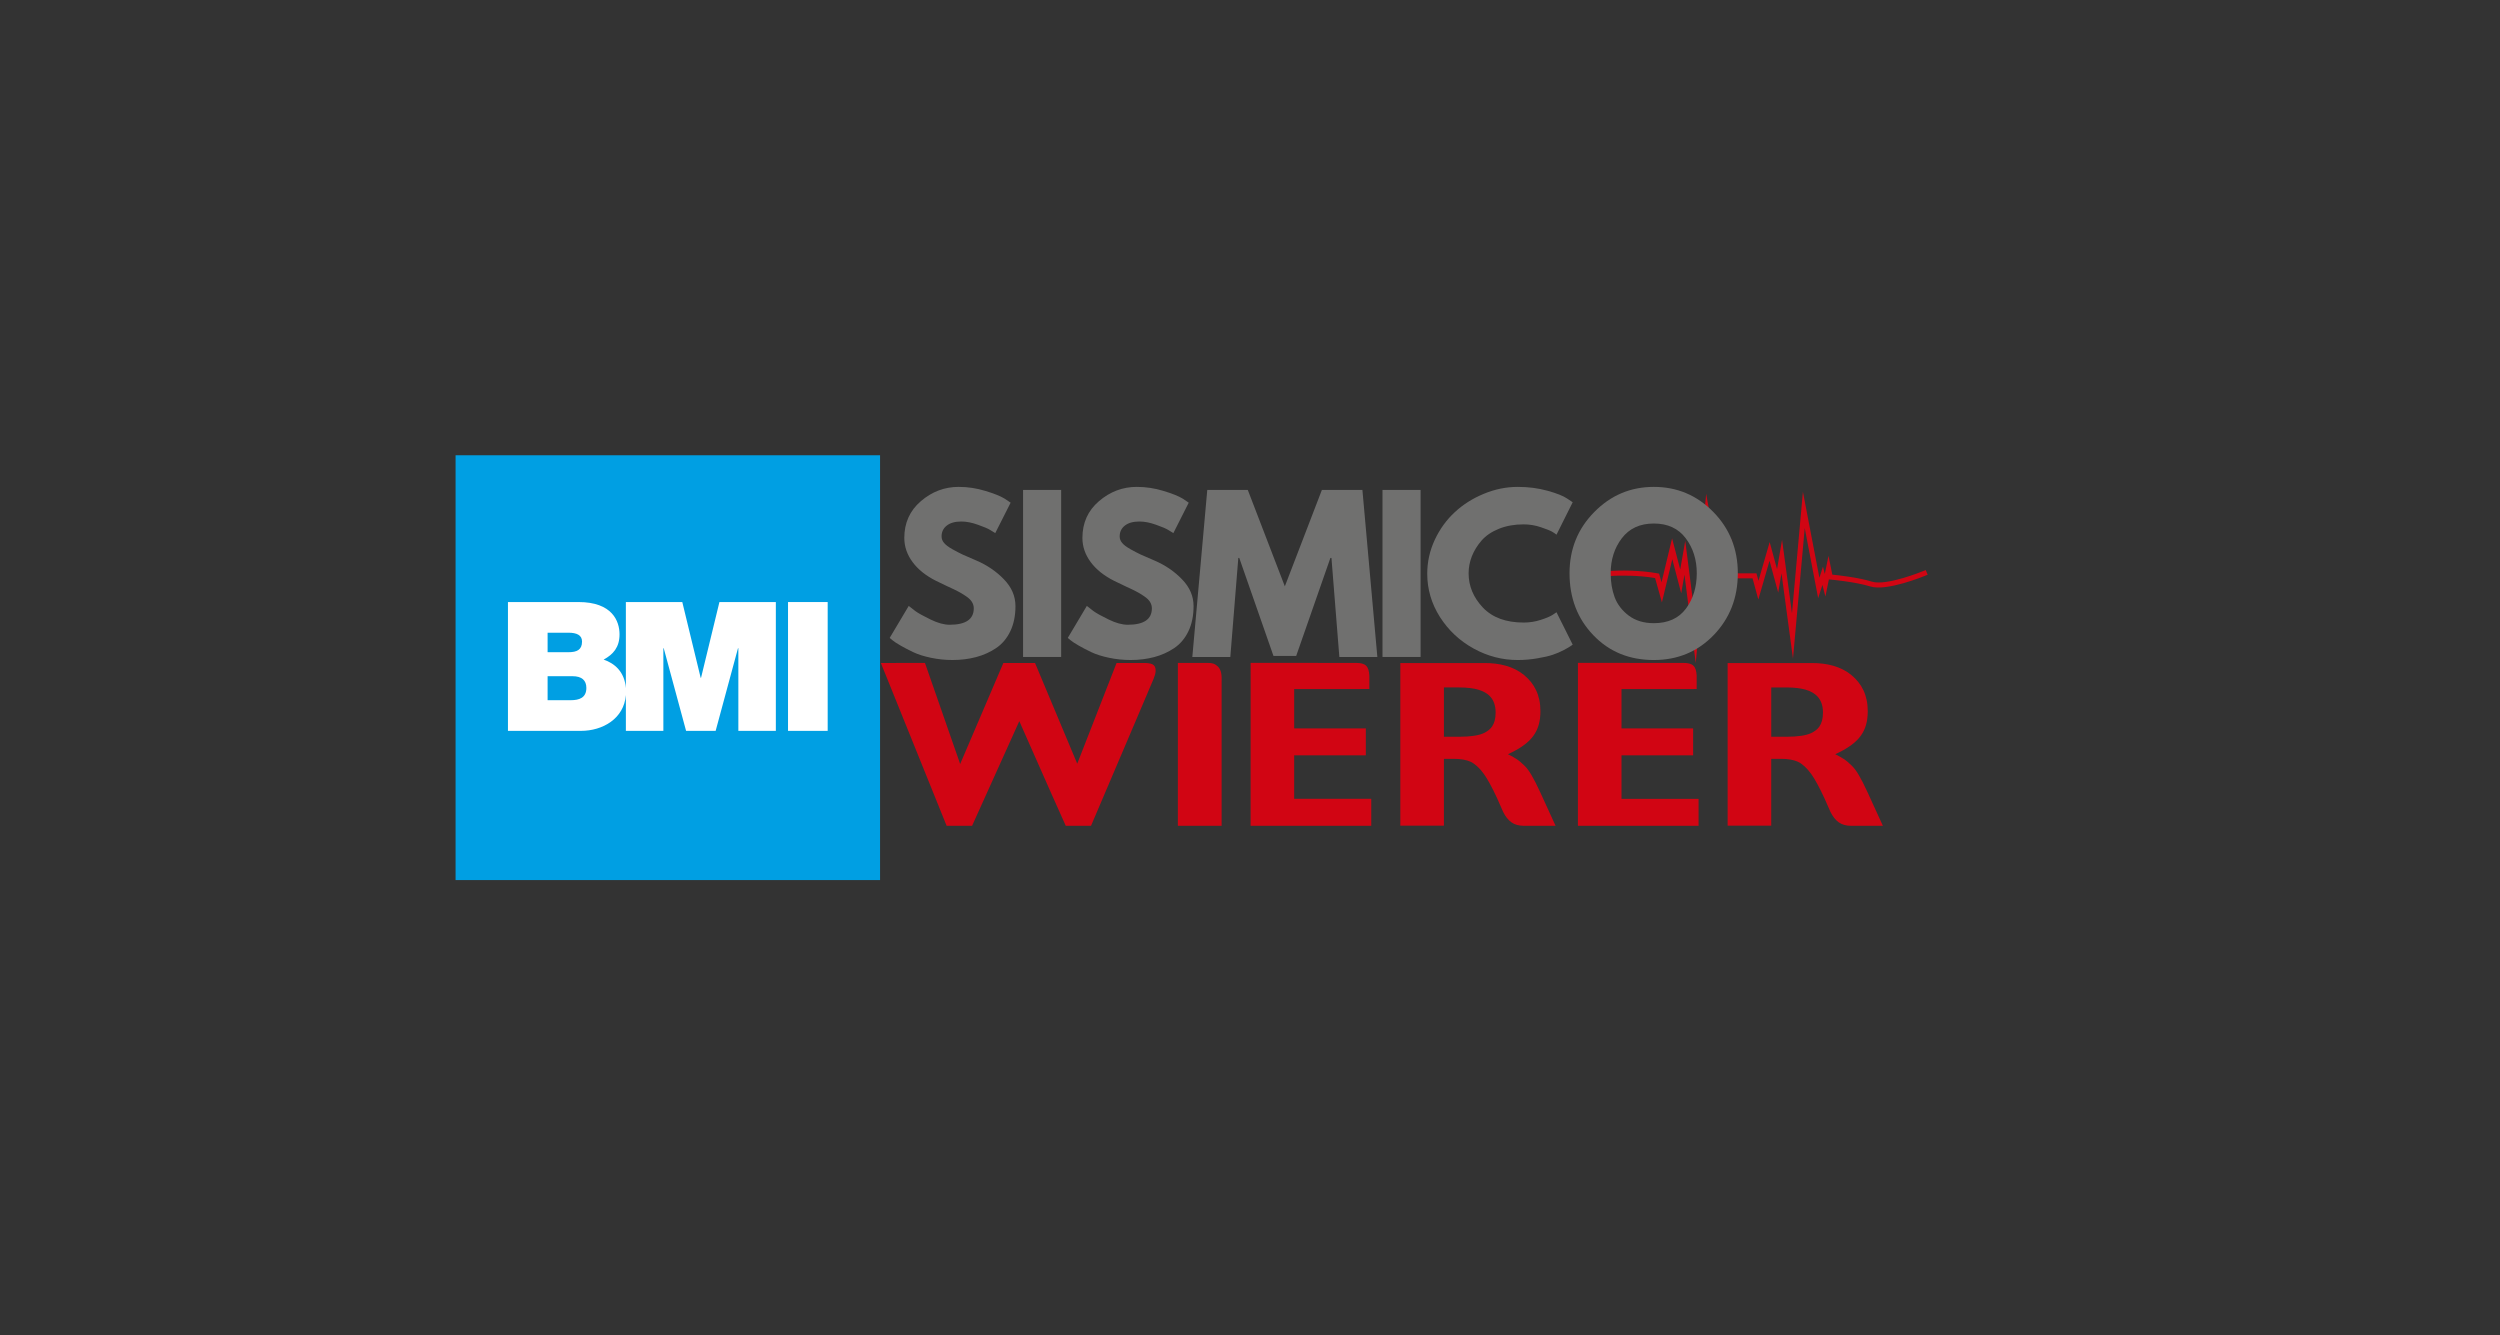 <svg width="659" height="352" viewBox="0 0 659 352" fill="none" xmlns="http://www.w3.org/2000/svg">
<rect x="0" y="0" width="659" height="352" fill="#333333" stroke="none"/>
<g clip-path="url(#clip0_1577_4770)">
<path d="M446.998 174.782L444.025 151.481L443.165 156.382L440.817 147.393L438.078 158.789L436.281 152.376C427.545 150.892 417.886 152.433 417.787 152.451L417.129 152.557L416.914 151.241L417.573 151.133C417.674 151.117 427.855 149.489 436.929 151.135L437.339 151.209L437.979 153.493L440.762 141.909L442.907 150.123L444.23 142.571L446.778 162.536L449.741 130.165L453.903 152.867L455.03 149L455.354 150.611L456.506 141.925L457.199 151.124H462.996L463.533 153.096L466.484 142.892L468.432 150.035L469.75 142.28L472.366 161.666L475.248 129.651L479.594 152.299L480.528 149.393L481.023 151.308L481.992 146.527L483.003 151.479C484.642 151.64 489.908 152.221 493.431 153.323C497.263 154.52 506.903 150.557 507 150.517L507.616 150.263L508.127 151.495L507.511 151.749C507.096 151.92 497.327 155.936 493.034 154.595C489.043 153.348 482.456 152.767 482.391 152.761L482.094 152.736L481.178 157.25L480.388 154.188L479.268 157.672L475.727 139.216L472.631 173.597L469.599 151.129L468.735 156.213L466.447 147.821L463.494 158.03L461.976 152.457H456.454L455.623 158.718L454.791 154.583L453.607 158.646L450.182 139.968L446.997 174.781L446.998 174.782Z" fill="#D10513"/>
<path d="M252.724 128.344C255.11 128.344 257.44 128.697 259.715 129.399C262.004 130.085 263.696 130.759 264.792 131.424L266.402 132.505L262.351 140.523C262.018 140.301 261.56 140.023 260.991 139.691C260.436 139.344 259.368 138.887 257.8 138.331C256.226 137.761 254.763 137.471 253.416 137.471C251.752 137.471 250.462 137.831 249.56 138.552C248.652 139.26 248.2 140.209 248.2 141.409C248.2 142.02 248.408 142.588 248.839 143.101C249.262 143.621 249.99 144.176 251.031 144.765C252.064 145.341 252.972 145.812 253.75 146.18C254.527 146.533 255.734 147.061 257.384 147.761C260.228 148.983 262.655 150.64 264.652 152.727C266.664 154.8 267.676 157.152 267.676 159.773C267.676 162.312 267.219 164.517 266.316 166.404C265.408 168.29 264.159 169.774 262.571 170.842C260.996 171.897 259.248 172.688 257.327 173.201C255.399 173.714 253.318 173.978 251.084 173.978C249.156 173.978 247.27 173.784 245.424 173.396C243.572 173.008 242.019 172.522 240.763 171.925C239.522 171.336 238.404 170.753 237.406 170.177C236.407 169.608 235.673 169.122 235.214 168.734L234.521 168.152L239.542 159.718C239.964 160.072 240.547 160.522 241.29 161.078C242.046 161.633 243.378 162.376 245.284 163.298C247.184 164.228 248.87 164.685 250.334 164.685C254.564 164.685 256.687 163.242 256.687 160.357C256.687 159.768 256.527 159.213 256.215 158.693C255.916 158.18 255.383 157.66 254.606 157.14C253.843 156.626 253.17 156.217 252.58 155.918C252.004 155.606 251.04 155.141 249.695 154.532C248.363 153.908 247.379 153.436 246.754 153.117C244.091 151.785 242.023 150.141 240.567 148.179C239.103 146.201 238.375 144.073 238.375 141.797C238.375 137.844 239.824 134.612 242.731 132.115C245.651 129.604 248.98 128.341 252.719 128.341L252.724 128.344Z" fill="#70706F"/>
<path d="M279.721 129.149V173.177H269.679V129.149H279.721Z" fill="#70706F"/>
<path d="M299.672 128.344C302.057 128.344 304.388 128.697 306.663 129.399C308.952 130.085 310.644 130.759 311.74 131.424L313.349 132.505L309.299 140.523C308.965 140.301 308.508 140.023 307.939 139.691C307.384 139.344 306.316 138.887 304.748 138.331C303.173 137.761 301.711 137.471 300.364 137.471C298.7 137.471 297.41 137.831 296.508 138.552C295.6 139.26 295.148 140.209 295.148 141.409C295.148 142.02 295.356 142.588 295.787 143.101C296.21 143.621 296.938 144.176 297.979 144.765C299.012 145.341 299.92 145.812 300.697 146.18C301.475 146.533 302.681 147.061 304.332 147.761C307.176 148.983 309.603 150.64 311.6 152.727C313.612 154.8 314.624 157.152 314.624 159.773C314.624 162.312 314.167 164.517 313.264 166.404C312.356 168.29 311.107 169.774 309.519 170.842C307.944 171.897 306.196 172.688 304.275 173.201C302.347 173.714 300.265 173.978 298.032 173.978C296.104 173.978 294.218 173.784 292.372 173.396C290.52 173.008 288.967 172.522 287.711 171.925C286.47 171.336 285.352 170.753 284.354 170.177C283.355 169.608 282.62 169.122 282.162 168.734L281.468 168.152L286.49 159.718C286.912 160.072 287.495 160.522 288.238 161.078C288.994 161.633 290.326 162.376 292.232 163.298C294.132 164.228 295.818 164.685 297.282 164.685C301.512 164.685 303.635 163.242 303.635 160.357C303.635 159.768 303.475 159.213 303.163 158.693C302.864 158.18 302.331 157.66 301.553 157.14C300.791 156.626 300.117 156.217 299.528 155.918C298.952 155.606 297.988 155.141 296.643 154.532C295.311 153.908 294.327 153.436 293.702 153.117C291.039 151.785 288.971 150.141 287.515 148.179C286.051 146.201 285.323 144.073 285.323 141.797C285.323 137.844 286.772 134.612 289.679 132.115C292.599 129.604 295.928 128.341 299.667 128.341L299.672 128.344Z" fill="#70706F"/>
<path d="M353.052 173.177L350.971 147.072H350.693L341.677 172.9H335.685L326.669 147.072H326.42L324.312 173.177H314.297L318.237 129.149H328.919L338.684 154.561L348.449 129.149H359.13L363.07 173.177H353.056H353.052Z" fill="#70706F"/>
<path d="M374.47 129.149V173.177H364.428V129.149H374.47Z" fill="#70706F"/>
<path d="M401.634 164.105C403.168 164.105 404.658 163.876 406.101 163.412C407.544 162.954 408.598 162.51 409.264 162.08L410.29 161.386L414.562 169.932C414.41 170.029 414.209 170.168 413.952 170.348C413.709 170.534 413.133 170.868 412.232 171.346C411.324 171.832 410.352 172.248 409.318 172.594C408.278 172.948 406.918 173.26 405.24 173.537C403.576 173.828 401.856 173.981 400.08 173.981C395.988 173.981 392.117 172.976 388.456 170.957C384.793 168.945 381.832 166.178 379.578 162.662C377.339 159.132 376.221 155.325 376.221 151.232C376.221 148.145 376.873 145.177 378.191 142.326C379.522 139.482 381.277 137.048 383.461 135.031C385.638 132.999 388.192 131.383 391.118 130.176C394.038 128.955 397.028 128.345 400.08 128.345C402.924 128.345 405.552 128.692 407.958 129.372C410.358 130.037 412.064 130.717 413.064 131.397L414.562 132.396L410.29 140.941C410.026 140.72 409.652 140.462 409.153 140.164C408.653 139.873 407.654 139.47 406.157 138.97C404.673 138.47 403.168 138.221 401.634 138.221C399.206 138.221 397.036 138.609 395.114 139.386C393.186 140.164 391.661 141.204 390.537 142.493C389.428 143.769 388.574 145.149 387.985 146.626C387.409 148.11 387.125 149.609 387.125 151.121C387.125 154.47 388.373 157.474 390.87 160.137C393.381 162.786 396.974 164.105 401.634 164.105Z" fill="#70706F"/>
<path d="M413.728 151.121C413.728 144.761 415.898 139.379 420.248 134.975C424.589 130.556 429.826 128.344 435.95 128.344C442.074 128.344 447.311 130.549 451.625 134.947C455.931 139.331 458.089 144.727 458.089 151.121C458.089 157.579 455.966 163.009 451.735 167.406C447.498 171.79 442.234 173.981 435.95 173.981C429.493 173.981 424.173 171.804 419.998 167.434C415.816 163.072 413.729 157.635 413.729 151.121H413.728ZM424.575 151.121C424.575 153.437 424.922 155.547 425.63 157.447C426.351 159.353 427.599 160.97 429.375 162.301C431.151 163.618 433.342 164.27 435.95 164.27C439.682 164.27 442.505 162.994 444.411 160.442C446.311 157.876 447.269 154.769 447.269 151.121C447.269 147.536 446.298 144.456 444.355 141.883C442.414 139.296 439.611 137.999 435.949 137.999C432.286 137.999 429.491 139.296 427.515 141.883C425.553 144.456 424.575 147.535 424.575 151.121Z" fill="#70706F"/>
<path d="M231.983 231.987H120.089V119.984H231.983V231.987Z" fill="#009FE3"/>
<path d="M189.641 158.7L184.793 178.674H184.698L179.851 158.7H164.979V181.383C164.638 177.03 161.966 174.847 159.125 173.87C161.643 172.49 163.307 170.636 163.307 167.212C163.307 163.741 161.406 158.698 152.474 158.698H133.896V192.657H153.139C158.862 192.657 164.494 189.439 164.981 183.215V192.657H174.863V170.874H174.959L180.851 192.657H188.643L194.535 170.874H194.63V192.657H204.512V158.7H189.641ZM144.349 166.784H149.861C151.999 166.784 153.425 167.402 153.425 169.114C153.425 171.302 152.047 171.921 149.861 171.921H144.349V166.784ZM150.478 184.571H144.349V178.246H150.906C153.377 178.246 154.565 179.341 154.565 181.338C154.565 183.954 152.663 184.571 150.478 184.571Z" fill="white"/>
<path d="M207.723 158.7V192.657H218.176V158.7H207.723Z" fill="white"/>
<path d="M391.101 193.261C389.879 193.842 387.685 194.21 384.627 194.21H380.615V181.206H384.562C386.833 181.206 388.521 181.457 389.677 181.798C392.101 182.514 394.247 184.054 394.247 187.821C394.247 191.254 392.753 192.473 391.101 193.261ZM401.898 201.882C400.206 200.242 399.803 200.028 397.498 198.808C403.75 195.936 406.049 192.842 406.055 187.465C406.058 183.221 404.454 180.168 401.726 177.929C398.967 175.664 395.278 174.754 391.247 174.777H369.124V217.654H380.614V200.03H383.182C385.03 200.018 386.595 200.314 387.639 200.794C388.762 201.31 390.043 202.444 391.171 204.041C392.098 205.352 393.243 207.397 394.642 210.417L396.253 214.071C397.461 216.414 398.958 217.662 401.609 217.679H410.049L406.022 208.878C404.197 204.905 403.002 202.952 401.899 201.881L401.898 201.882Z" fill="#D10513"/>
<path d="M477.383 193.262C476.162 193.842 473.967 194.21 470.91 194.21H466.898V181.208H470.842C473.118 181.208 474.803 181.457 475.959 181.8C478.386 182.516 480.532 184.054 480.532 187.821C480.532 191.256 479.035 192.474 477.383 193.262ZM488.18 201.884C486.488 200.244 486.086 200.029 483.78 198.809C490.035 195.937 492.331 192.844 492.338 187.466C492.34 183.221 490.736 180.169 488.008 177.93C485.25 175.664 481.562 174.754 477.53 174.777H455.406V217.654H466.896V200.03H469.466C471.311 200.018 472.879 200.316 473.92 200.796C475.043 201.312 476.324 202.445 477.454 204.041C478.378 205.353 479.526 207.398 480.922 210.417L482.532 214.071C483.743 216.414 485.238 217.662 487.888 217.681H496.328L492.302 208.878C490.476 204.905 489.284 202.954 488.179 201.884H488.18Z" fill="#D10513"/>
<path d="M301.889 174.764H294.327L283.96 201.31L272.832 174.764H264.488L253.099 201.39L243.818 174.745L232.198 174.765L249.53 217.684H256.243L268.69 190.092C275.459 205.428 279.983 215.64 280.936 217.684H287.591C298.571 191.874 303.807 179.682 304.081 178.953C304.495 177.86 304.531 177.708 304.611 177.144C304.707 175.557 304.229 174.822 301.889 174.764Z" fill="#D10513"/>
<path d="M318.263 174.749L310.489 174.742L310.485 217.677L322.019 217.68V179.636C322.06 178.109 321.997 176.617 321.032 175.698C320.152 174.912 319.624 174.746 318.263 174.746V174.749Z" fill="#D10513"/>
<path d="M341.145 199.1H360.031V192.012H341.145V181.641L360.961 181.628V178.158C360.84 175.6 359.995 174.74 357.407 174.744L329.664 174.734L329.659 217.677H361.464V210.572H341.144V199.098L341.145 199.1Z" fill="#D10513"/>
<path d="M427.426 199.098H446.308V192.013H427.426V181.644L447.242 181.629V178.158C447.12 175.601 446.272 174.74 443.686 174.745L415.943 174.736L415.938 217.678H447.746V210.573H427.426V199.098Z" fill="#D10513"/>
</g>
<defs>
<clipPath id="clip0_1577_4770">
<rect width="418.696" height="111.987" fill="white" transform="translate(120.088 120)"/>
</clipPath>
</defs>
</svg>